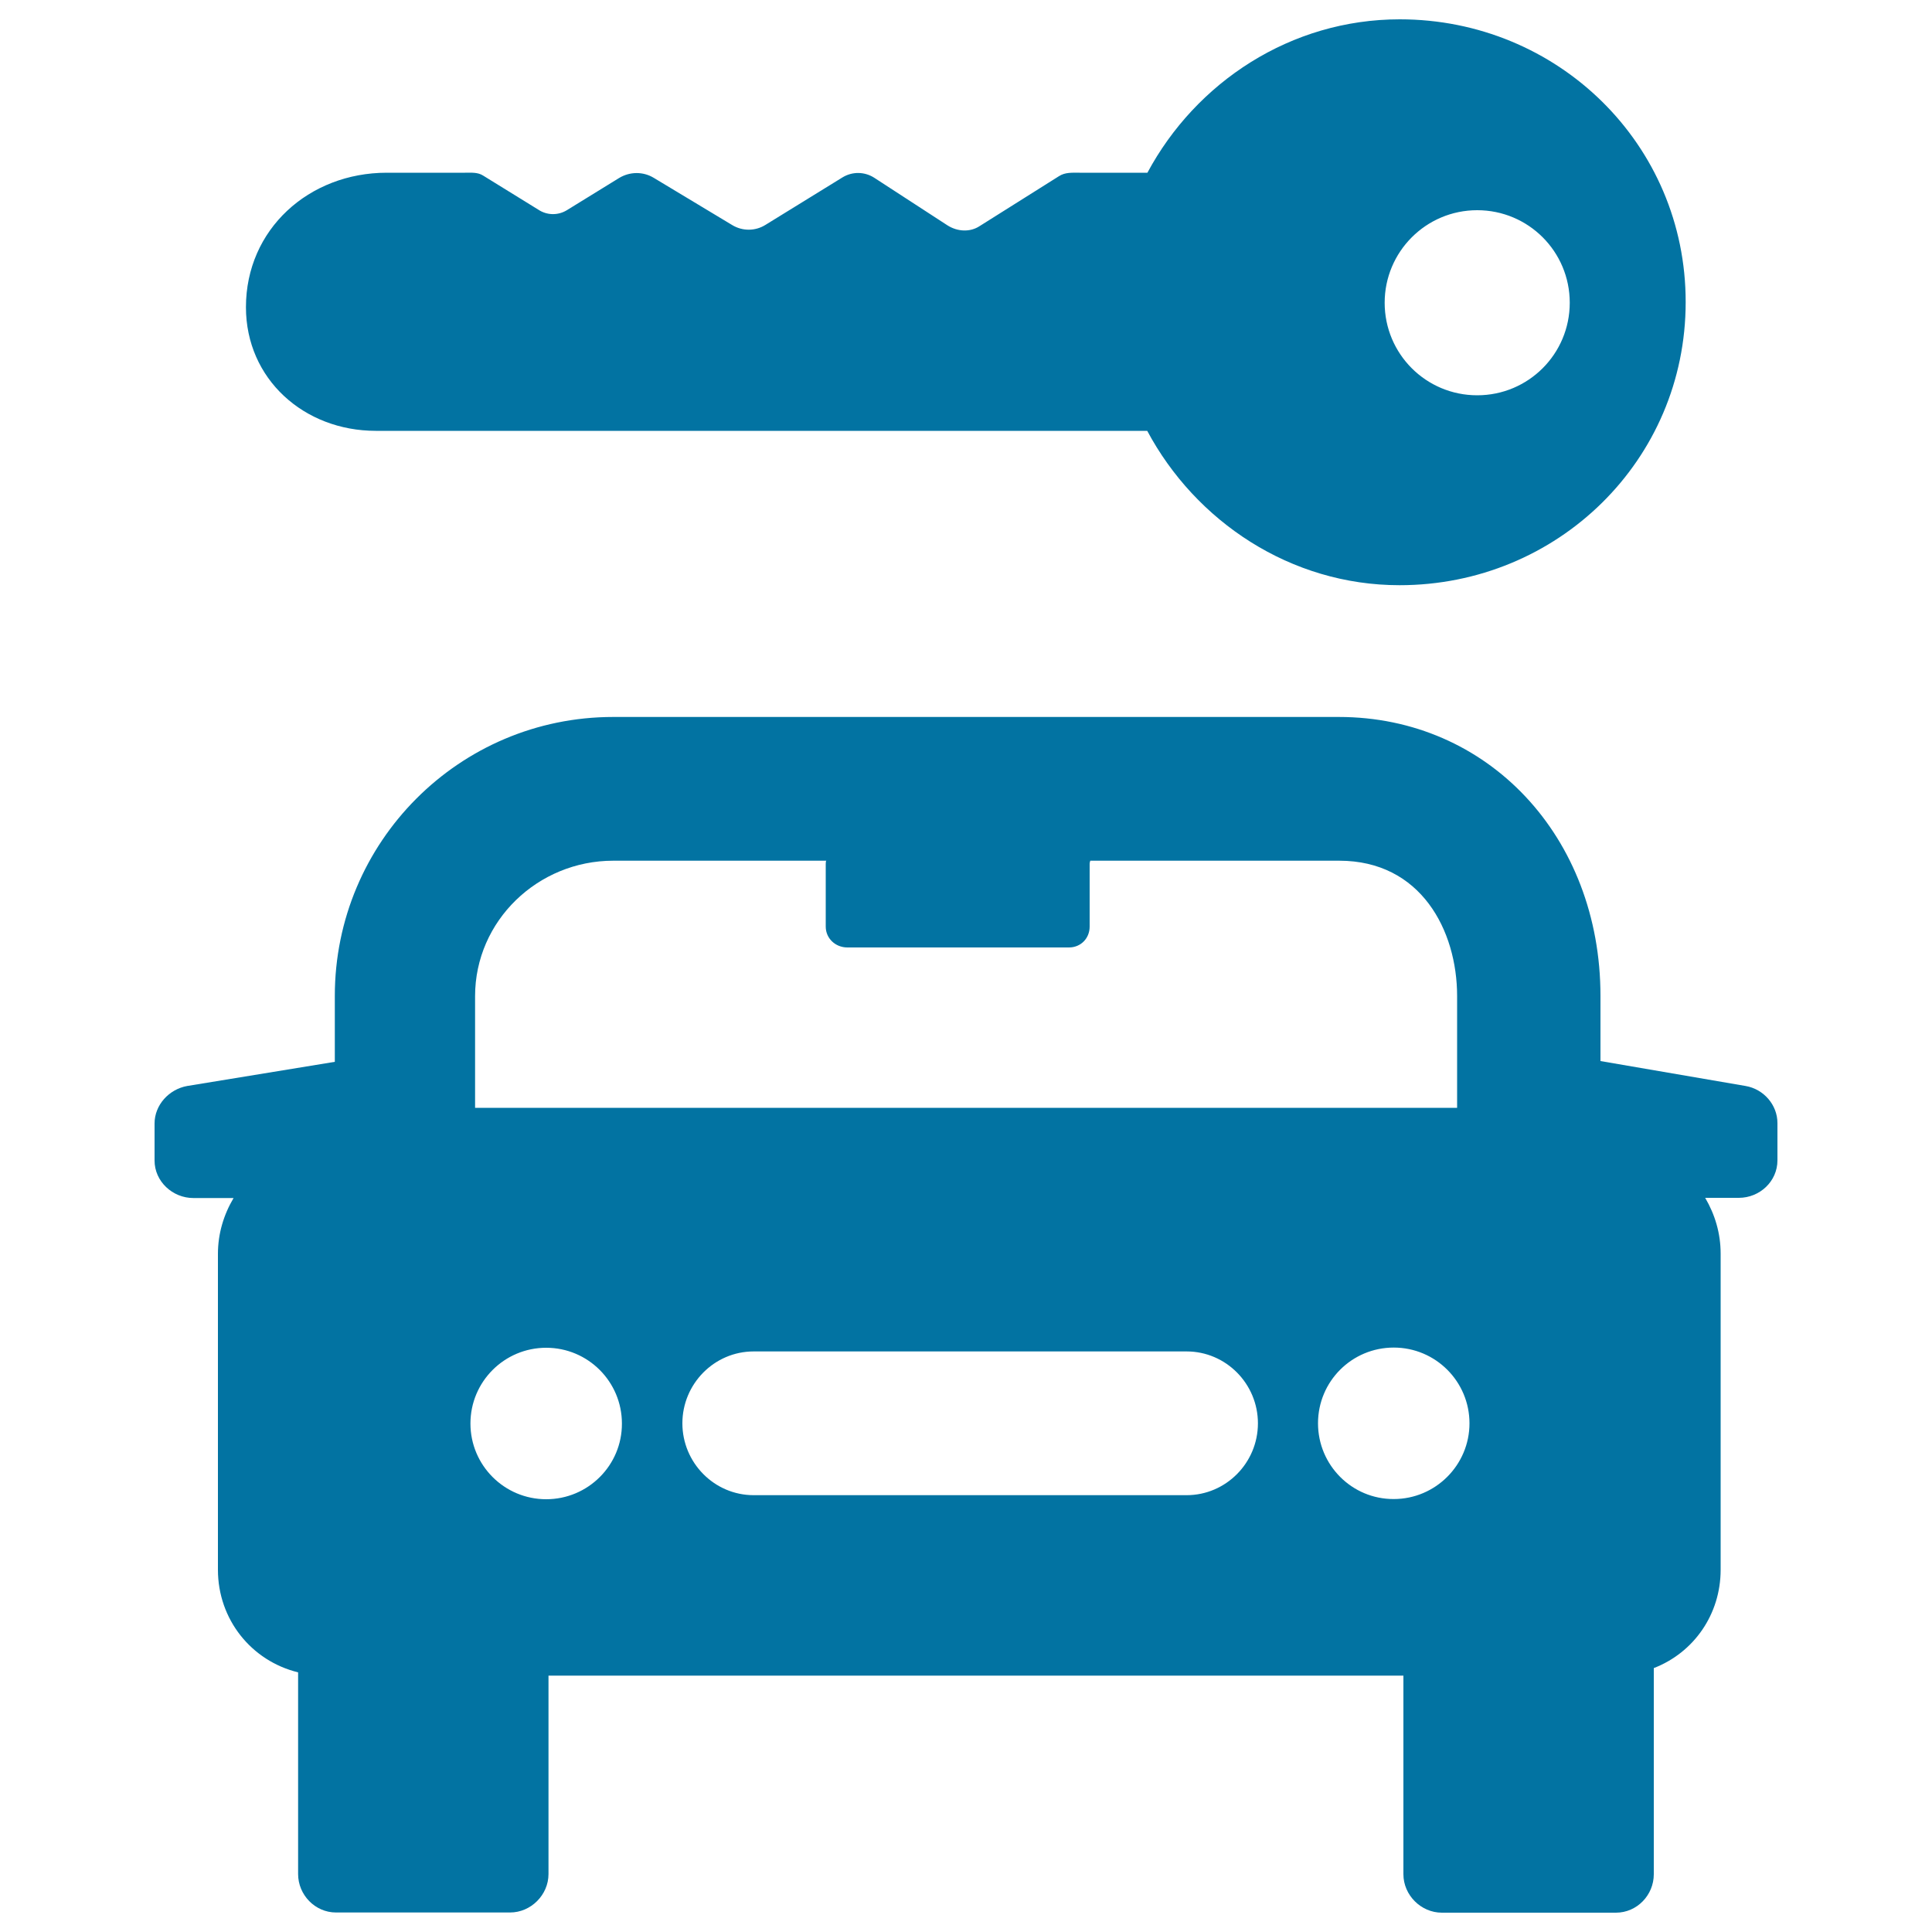 <svg xmlns="http://www.w3.org/2000/svg" viewBox="0 0 1000 1000" style="fill:#0273a2">
<title>Rent-a-car Sign SVG icon</title>
<g><g><path d="M903.5,562.1l-75.1-12.9v-33.7c0-82.4-58.2-144.4-135.4-144.4H317.4c-79.7,0-144.1,64.7-144.1,144.4v34.1l-76.4,12.5C87.4,563.8,80,572,80,581.5v19.2c0,10.8,9.3,19.4,20.1,19.4h20.8c-5.1,8.6-8.1,18.4-8.1,28.9v163.5c0,25.7,17.3,47.2,41.5,53.1v104.4c0,10.8,8.8,19.9,19.6,19.9H264c10.8,0,19.9-9.1,19.9-19.9V867.3h442.5v102.8c0,10.8,9.1,19.9,19.9,19.9h90.1c10.9,0,19.6-9.1,19.6-19.9V863.4c20.7-8,34.6-27.8,34.6-50.9V648.9c0-10.5-2.9-20.2-8-28.9H900c10.8,0,20-8.5,20-19.4v-19.3C920,571.9,912.9,563.7,903.5,562.1z M245.9,515.6c0-39,32.5-70.1,71.5-70.1h110.3c-0.2,0-0.3,0.9-0.3,1.6v32.5c0,6.1,5,10.8,11.2,10.8h114.7c6.1,0,10.7-4.7,10.7-10.8v-32.5c0-0.8,0.4-1.6,0.3-1.6h128.9c42.2,0,61,36,61,70.1v57.8H245.9V515.6z M282.7,776c-21.6,0-39.2-17.5-39.2-39.2c0-21.7,17.6-39.2,39.2-39.2c21.7,0,39.2,17.6,39.2,39.2C322,758.4,304.4,776,282.7,776z M614.2,773.9H390.1c-20.4,0-36.9-16.8-36.9-37.2c0-20.4,16.5-37.2,36.9-37.2h224.1c20.4,0,36.9,16.8,36.9,37.2C651.1,757.2,634.5,773.9,614.2,773.9z M682.2,736.7c0-21.7,17.5-39.2,39.2-39.2c21.7,0,39.2,17.6,39.2,39.2c0,21.6-17.6,39.2-39.2,39.2C699.8,776,682.2,758.4,682.2,736.7z"/><path d="M724.5,10C668,10,619,42.6,593.9,89.4h-35.1c-3.8,0-7.5-0.3-10.7,1.8l-41,25.8c-5,3.3-11.5,2.9-16.6-0.3l-38-24.7c-5-3.2-11.3-3.3-16.4-0.2l-39.9,24.6c-5.3,3.3-11.9,3.3-17.2,0.1L338.3,92c-5.5-3.3-12.3-3.2-17.8,0.1l-27.1,16.7c-4.6,2.8-10.3,2.7-14.8-0.3l-28.5-17.6c-2.8-1.8-6-1.5-9.4-1.5h-40.5c-40.3,0-72.9,29.3-72.9,69.6c0,37.2,30.1,64,67.2,64h399.3c25,46.8,74.1,79.9,130.6,79.9c81.8,0,148.1-64.7,148.1-146.5C872.6,74.7,806.3,10,724.5,10z M764.6,204.6c-26.5,0-47.9-21.4-47.9-47.9c0-26.4,21.4-47.9,47.9-47.9c26.5,0,47.9,21.4,47.9,47.9S791.1,204.6,764.6,204.6z"/></g></g>
</svg>